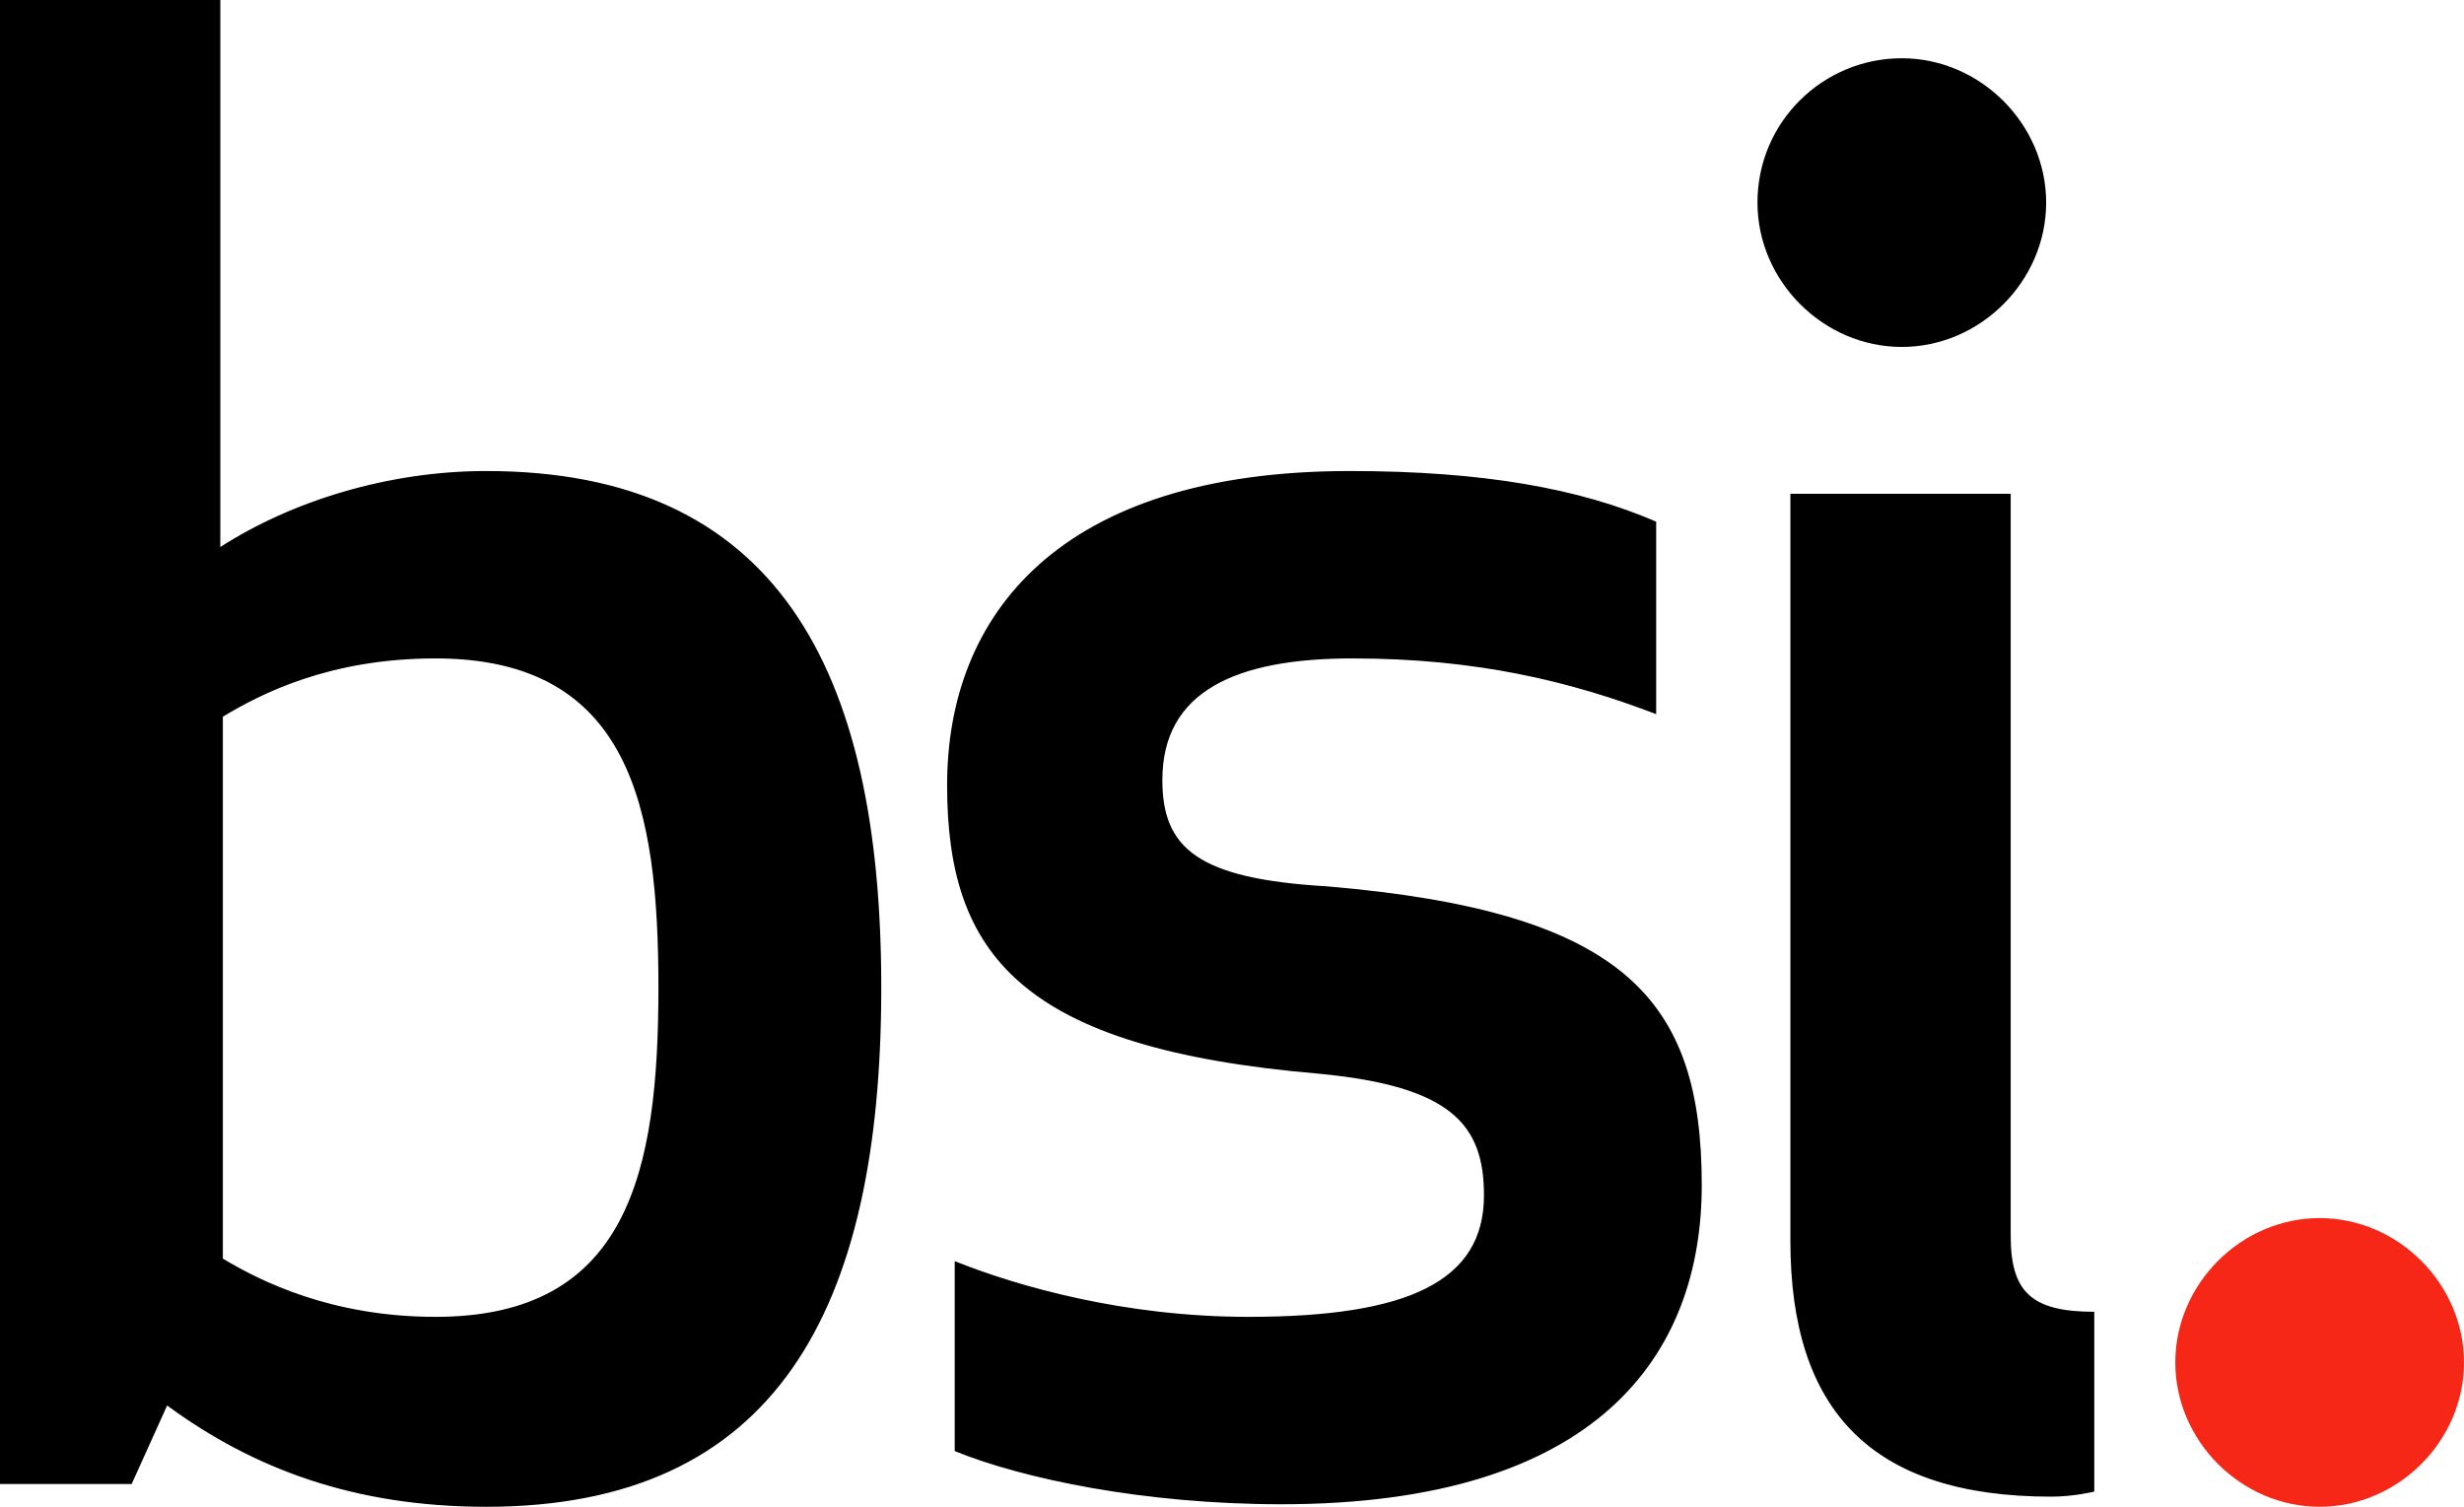 <?xml version="1.0" encoding="utf-8"?>
<!-- Generator: Adobe Illustrator 27.0.1, SVG Export Plug-In . SVG Version: 6.00 Build 0)  -->
<svg version="1.1" id="Layer_1" xmlns="http://www.w3.org/2000/svg" xmlns:xlink="http://www.w3.org/1999/xlink" x="0px" y="0px"
	 viewBox="0 0 97.3 59.5" style="enable-background:new 0 0 97.3 59.5;" xml:space="preserve">
<style type="text/css">
	.st0{fill:#F72717;}
</style>
<g>
	<path d="M69.4,8c0,3.1,2.6,5.7,5.7,5.7c3.1,0,5.7-2.6,5.7-5.7s-2.6-5.7-5.7-5.7C72,2.3,69.4,4.8,69.4,8 M81,59.1
		c0.9,0,1.7-0.2,1.7-0.2v-7.1c-2.5,0-3.3-0.8-3.3-3V19.5h-8.7V49C70.7,55.7,73.9,59.1,81,59.1 M45.9,30.8c0-3.5,2.9-4.8,7.5-4.8
		c4.9,0,8.6,0.9,12,2.2v-7.6c-3-1.3-6.8-2-12.1-2c-11.5,0-15.9,5.7-15.9,12.4s2.9,10.4,14.7,11.4c5.2,0.5,6.5,2,6.5,4.8
		c0,3.4-3,4.8-9.3,4.8c-4.9,0-9.1-1.2-11.6-2.2v7.5c2.7,1.1,7.5,2.1,12.9,2.1c12.5,0,16.6-5.9,16.6-12.6c0-7.3-3-10.8-14.8-11.8
		C47.3,34.7,45.9,33.5,45.9,30.8 M17.2,26c7.7,0,8.8,5.9,8.8,13c0,7.3-1.2,13-8.8,13c-4.1,0-6.9-1.4-8.4-2.3V28.3
		C10.3,27.4,13,26,17.2,26 M19.2,18.6c-3.9,0-7.7,1.2-10.5,3V0H0v58.6h5.2l1.4-3.1C10,58,14,59.5,19.2,59.5
		c11.4,0,15.6-7.7,15.6-20.5C34.8,26.3,30.6,18.6,19.2,18.6"/>
	<path class="st0" d="M85.9,53.8c0,3.1,2.6,5.7,5.7,5.7s5.7-2.6,5.7-5.7s-2.6-5.7-5.7-5.7S85.9,50.7,85.9,53.8"/>
</g>
</svg>
